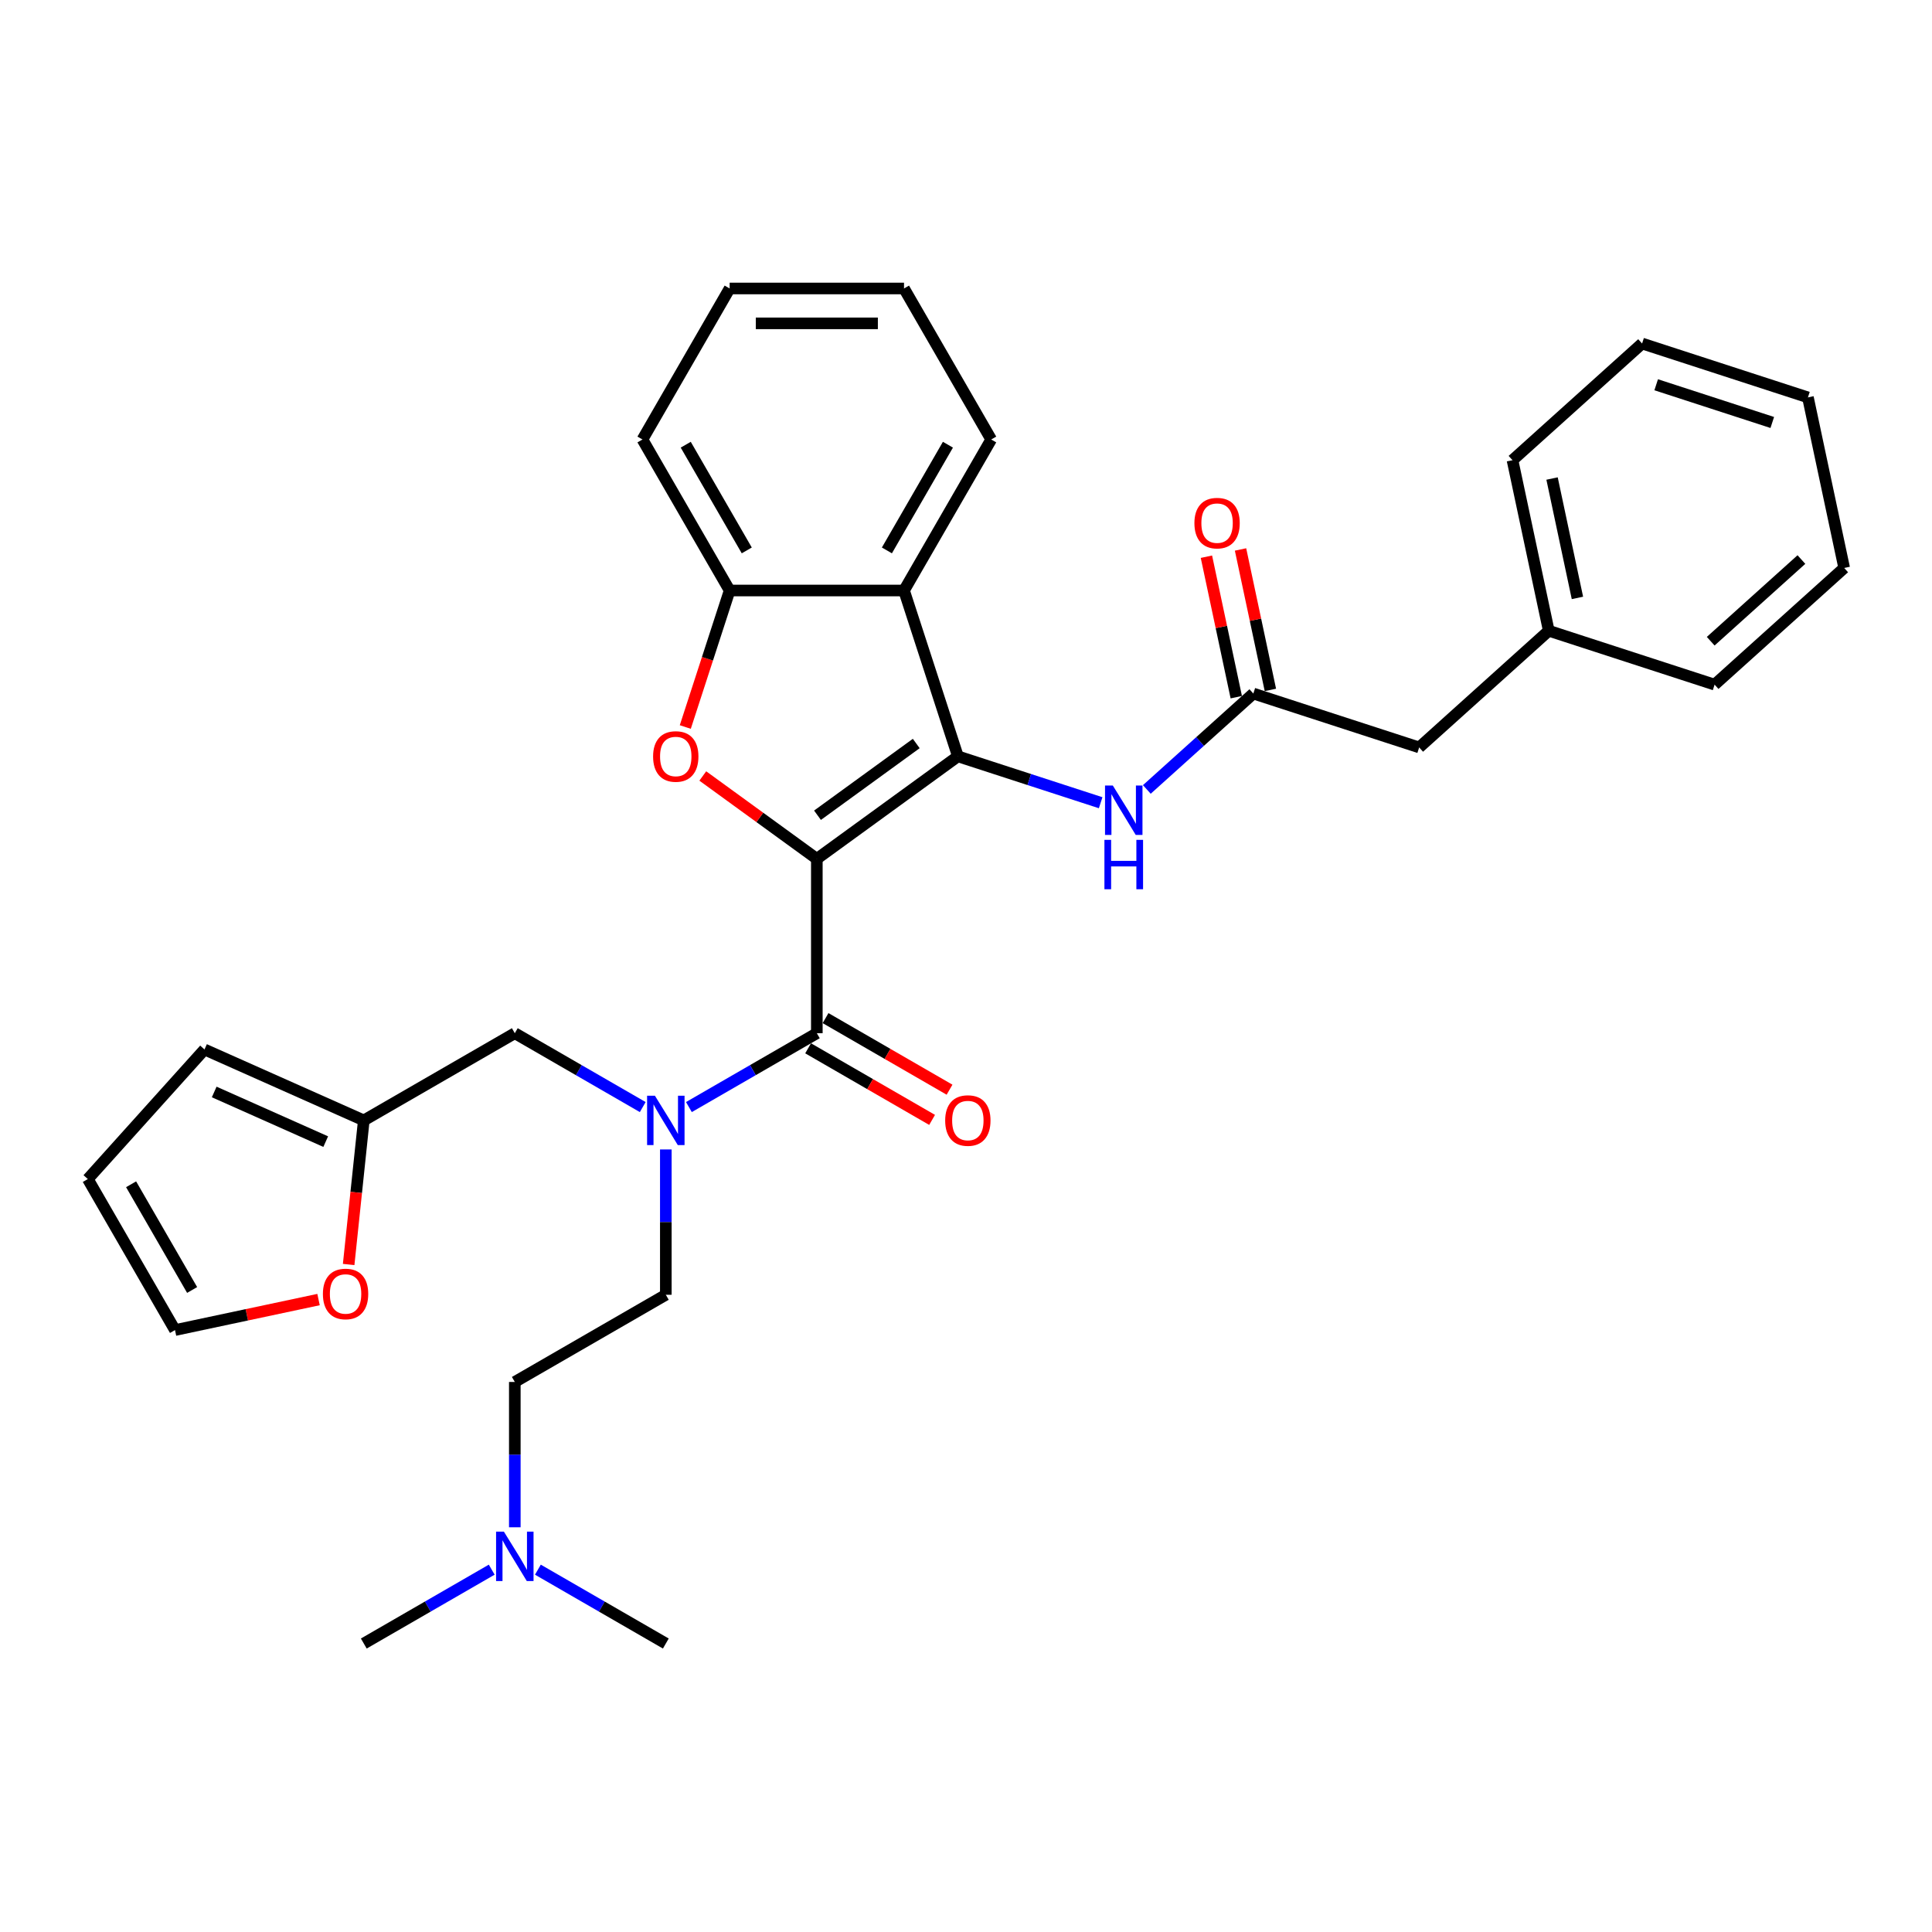 <?xml version='1.0' encoding='iso-8859-1'?>
<svg version='1.1' baseProfile='full'
              xmlns='http://www.w3.org/2000/svg'
                      xmlns:rdkit='http://www.rdkit.org/xml'
                      xmlns:xlink='http://www.w3.org/1999/xlink'
                  xml:space='preserve'
width='1000px' height='1000px' viewBox='0 0 1000 1000'>
<!-- END OF HEADER -->
<rect style='opacity:1.0;fill:#FFFFFF;stroke:none' width='1000' height='1000' x='0' y='0'> </rect>
<path class='bond-0' d='M 422.792,444.533 L 495.811,391.482' style='fill:none;fill-rule:evenodd;stroke:#000000;stroke-width:6px;stroke-linecap:butt;stroke-linejoin:miter;stroke-opacity:1' />
<path class='bond-0' d='M 423.135,421.972 L 474.248,384.836' style='fill:none;fill-rule:evenodd;stroke:#000000;stroke-width:6px;stroke-linecap:butt;stroke-linejoin:miter;stroke-opacity:1' />
<path class='bond-1' d='M 422.792,444.533 L 393.278,423.089' style='fill:none;fill-rule:evenodd;stroke:#000000;stroke-width:6px;stroke-linecap:butt;stroke-linejoin:miter;stroke-opacity:1' />
<path class='bond-1' d='M 393.278,423.089 L 363.763,401.646' style='fill:none;fill-rule:evenodd;stroke:#FF0000;stroke-width:6px;stroke-linecap:butt;stroke-linejoin:miter;stroke-opacity:1' />
<path class='bond-2' d='M 422.792,444.533 L 422.792,534.789' style='fill:none;fill-rule:evenodd;stroke:#000000;stroke-width:6px;stroke-linecap:butt;stroke-linejoin:miter;stroke-opacity:1' />
<path class='bond-3' d='M 495.811,391.482 L 467.92,305.643' style='fill:none;fill-rule:evenodd;stroke:#000000;stroke-width:6px;stroke-linecap:butt;stroke-linejoin:miter;stroke-opacity:1' />
<path class='bond-6' d='M 495.811,391.482 L 532.755,403.486' style='fill:none;fill-rule:evenodd;stroke:#000000;stroke-width:6px;stroke-linecap:butt;stroke-linejoin:miter;stroke-opacity:1' />
<path class='bond-6' d='M 532.755,403.486 L 569.699,415.49' style='fill:none;fill-rule:evenodd;stroke:#0000FF;stroke-width:6px;stroke-linecap:butt;stroke-linejoin:miter;stroke-opacity:1' />
<path class='bond-4' d='M 354.706,376.301 L 366.185,340.972' style='fill:none;fill-rule:evenodd;stroke:#FF0000;stroke-width:6px;stroke-linecap:butt;stroke-linejoin:miter;stroke-opacity:1' />
<path class='bond-4' d='M 366.185,340.972 L 377.664,305.643' style='fill:none;fill-rule:evenodd;stroke:#000000;stroke-width:6px;stroke-linecap:butt;stroke-linejoin:miter;stroke-opacity:1' />
<path class='bond-5' d='M 422.792,534.789 L 389.685,553.903' style='fill:none;fill-rule:evenodd;stroke:#000000;stroke-width:6px;stroke-linecap:butt;stroke-linejoin:miter;stroke-opacity:1' />
<path class='bond-5' d='M 389.685,553.903 L 356.578,573.017' style='fill:none;fill-rule:evenodd;stroke:#0000FF;stroke-width:6px;stroke-linecap:butt;stroke-linejoin:miter;stroke-opacity:1' />
<path class='bond-11' d='M 418.279,542.605 L 450.366,561.131' style='fill:none;fill-rule:evenodd;stroke:#000000;stroke-width:6px;stroke-linecap:butt;stroke-linejoin:miter;stroke-opacity:1' />
<path class='bond-11' d='M 450.366,561.131 L 482.453,579.656' style='fill:none;fill-rule:evenodd;stroke:#FF0000;stroke-width:6px;stroke-linecap:butt;stroke-linejoin:miter;stroke-opacity:1' />
<path class='bond-11' d='M 427.305,526.972 L 459.392,545.498' style='fill:none;fill-rule:evenodd;stroke:#000000;stroke-width:6px;stroke-linecap:butt;stroke-linejoin:miter;stroke-opacity:1' />
<path class='bond-11' d='M 459.392,545.498 L 491.479,564.023' style='fill:none;fill-rule:evenodd;stroke:#FF0000;stroke-width:6px;stroke-linecap:butt;stroke-linejoin:miter;stroke-opacity:1' />
<path class='bond-20' d='M 467.92,305.643 L 513.048,227.48' style='fill:none;fill-rule:evenodd;stroke:#000000;stroke-width:6px;stroke-linecap:butt;stroke-linejoin:miter;stroke-opacity:1' />
<path class='bond-20' d='M 459.056,284.893 L 490.646,230.179' style='fill:none;fill-rule:evenodd;stroke:#000000;stroke-width:6px;stroke-linecap:butt;stroke-linejoin:miter;stroke-opacity:1' />
<path class='bond-32' d='M 467.92,305.643 L 377.664,305.643' style='fill:none;fill-rule:evenodd;stroke:#000000;stroke-width:6px;stroke-linecap:butt;stroke-linejoin:miter;stroke-opacity:1' />
<path class='bond-22' d='M 377.664,305.643 L 332.536,227.48' style='fill:none;fill-rule:evenodd;stroke:#000000;stroke-width:6px;stroke-linecap:butt;stroke-linejoin:miter;stroke-opacity:1' />
<path class='bond-22' d='M 386.528,284.893 L 354.938,230.179' style='fill:none;fill-rule:evenodd;stroke:#000000;stroke-width:6px;stroke-linecap:butt;stroke-linejoin:miter;stroke-opacity:1' />
<path class='bond-9' d='M 332.678,573.017 L 299.571,553.903' style='fill:none;fill-rule:evenodd;stroke:#0000FF;stroke-width:6px;stroke-linecap:butt;stroke-linejoin:miter;stroke-opacity:1' />
<path class='bond-9' d='M 299.571,553.903 L 266.464,534.789' style='fill:none;fill-rule:evenodd;stroke:#000000;stroke-width:6px;stroke-linecap:butt;stroke-linejoin:miter;stroke-opacity:1' />
<path class='bond-12' d='M 344.628,594.953 L 344.628,632.563' style='fill:none;fill-rule:evenodd;stroke:#0000FF;stroke-width:6px;stroke-linecap:butt;stroke-linejoin:miter;stroke-opacity:1' />
<path class='bond-12' d='M 344.628,632.563 L 344.628,670.173' style='fill:none;fill-rule:evenodd;stroke:#000000;stroke-width:6px;stroke-linecap:butt;stroke-linejoin:miter;stroke-opacity:1' />
<path class='bond-7' d='M 593.599,408.613 L 621.161,383.796' style='fill:none;fill-rule:evenodd;stroke:#0000FF;stroke-width:6px;stroke-linecap:butt;stroke-linejoin:miter;stroke-opacity:1' />
<path class='bond-7' d='M 621.161,383.796 L 648.722,358.979' style='fill:none;fill-rule:evenodd;stroke:#000000;stroke-width:6px;stroke-linecap:butt;stroke-linejoin:miter;stroke-opacity:1' />
<path class='bond-14' d='M 657.551,357.103 L 649.824,320.75' style='fill:none;fill-rule:evenodd;stroke:#000000;stroke-width:6px;stroke-linecap:butt;stroke-linejoin:miter;stroke-opacity:1' />
<path class='bond-14' d='M 649.824,320.75 L 642.097,284.398' style='fill:none;fill-rule:evenodd;stroke:#FF0000;stroke-width:6px;stroke-linecap:butt;stroke-linejoin:miter;stroke-opacity:1' />
<path class='bond-14' d='M 639.894,360.856 L 632.167,324.503' style='fill:none;fill-rule:evenodd;stroke:#000000;stroke-width:6px;stroke-linecap:butt;stroke-linejoin:miter;stroke-opacity:1' />
<path class='bond-14' d='M 632.167,324.503 L 624.44,288.151' style='fill:none;fill-rule:evenodd;stroke:#FF0000;stroke-width:6px;stroke-linecap:butt;stroke-linejoin:miter;stroke-opacity:1' />
<path class='bond-17' d='M 648.722,358.979 L 734.561,386.87' style='fill:none;fill-rule:evenodd;stroke:#000000;stroke-width:6px;stroke-linecap:butt;stroke-linejoin:miter;stroke-opacity:1' />
<path class='bond-8' d='M 188.3,579.917 L 266.464,534.789' style='fill:none;fill-rule:evenodd;stroke:#000000;stroke-width:6px;stroke-linecap:butt;stroke-linejoin:miter;stroke-opacity:1' />
<path class='bond-10' d='M 188.3,579.917 L 184.381,617.207' style='fill:none;fill-rule:evenodd;stroke:#000000;stroke-width:6px;stroke-linecap:butt;stroke-linejoin:miter;stroke-opacity:1' />
<path class='bond-10' d='M 184.381,617.207 L 180.462,654.497' style='fill:none;fill-rule:evenodd;stroke:#FF0000;stroke-width:6px;stroke-linecap:butt;stroke-linejoin:miter;stroke-opacity:1' />
<path class='bond-13' d='M 188.3,579.917 L 105.848,543.206' style='fill:none;fill-rule:evenodd;stroke:#000000;stroke-width:6px;stroke-linecap:butt;stroke-linejoin:miter;stroke-opacity:1' />
<path class='bond-13' d='M 168.59,590.901 L 110.873,565.203' style='fill:none;fill-rule:evenodd;stroke:#000000;stroke-width:6px;stroke-linecap:butt;stroke-linejoin:miter;stroke-opacity:1' />
<path class='bond-15' d='M 164.876,672.652 L 127.729,680.548' style='fill:none;fill-rule:evenodd;stroke:#FF0000;stroke-width:6px;stroke-linecap:butt;stroke-linejoin:miter;stroke-opacity:1' />
<path class='bond-15' d='M 127.729,680.548 L 90.582,688.443' style='fill:none;fill-rule:evenodd;stroke:#000000;stroke-width:6px;stroke-linecap:butt;stroke-linejoin:miter;stroke-opacity:1' />
<path class='bond-19' d='M 344.628,670.173 L 266.464,715.301' style='fill:none;fill-rule:evenodd;stroke:#000000;stroke-width:6px;stroke-linecap:butt;stroke-linejoin:miter;stroke-opacity:1' />
<path class='bond-16' d='M 105.848,543.206 L 45.455,610.28' style='fill:none;fill-rule:evenodd;stroke:#000000;stroke-width:6px;stroke-linecap:butt;stroke-linejoin:miter;stroke-opacity:1' />
<path class='bond-34' d='M 90.582,688.443 L 45.455,610.28' style='fill:none;fill-rule:evenodd;stroke:#000000;stroke-width:6px;stroke-linecap:butt;stroke-linejoin:miter;stroke-opacity:1' />
<path class='bond-34' d='M 99.446,667.693 L 67.856,612.979' style='fill:none;fill-rule:evenodd;stroke:#000000;stroke-width:6px;stroke-linecap:butt;stroke-linejoin:miter;stroke-opacity:1' />
<path class='bond-21' d='M 734.561,386.87 L 801.634,326.477' style='fill:none;fill-rule:evenodd;stroke:#000000;stroke-width:6px;stroke-linecap:butt;stroke-linejoin:miter;stroke-opacity:1' />
<path class='bond-18' d='M 266.464,790.52 L 266.464,752.91' style='fill:none;fill-rule:evenodd;stroke:#0000FF;stroke-width:6px;stroke-linecap:butt;stroke-linejoin:miter;stroke-opacity:1' />
<path class='bond-18' d='M 266.464,752.91 L 266.464,715.301' style='fill:none;fill-rule:evenodd;stroke:#000000;stroke-width:6px;stroke-linecap:butt;stroke-linejoin:miter;stroke-opacity:1' />
<path class='bond-23' d='M 254.514,812.456 L 221.407,831.57' style='fill:none;fill-rule:evenodd;stroke:#0000FF;stroke-width:6px;stroke-linecap:butt;stroke-linejoin:miter;stroke-opacity:1' />
<path class='bond-23' d='M 221.407,831.57 L 188.3,850.684' style='fill:none;fill-rule:evenodd;stroke:#000000;stroke-width:6px;stroke-linecap:butt;stroke-linejoin:miter;stroke-opacity:1' />
<path class='bond-24' d='M 278.414,812.456 L 311.521,831.57' style='fill:none;fill-rule:evenodd;stroke:#0000FF;stroke-width:6px;stroke-linecap:butt;stroke-linejoin:miter;stroke-opacity:1' />
<path class='bond-24' d='M 311.521,831.57 L 344.628,850.684' style='fill:none;fill-rule:evenodd;stroke:#000000;stroke-width:6px;stroke-linecap:butt;stroke-linejoin:miter;stroke-opacity:1' />
<path class='bond-27' d='M 513.048,227.48 L 467.92,149.316' style='fill:none;fill-rule:evenodd;stroke:#000000;stroke-width:6px;stroke-linecap:butt;stroke-linejoin:miter;stroke-opacity:1' />
<path class='bond-25' d='M 801.634,326.477 L 782.869,238.194' style='fill:none;fill-rule:evenodd;stroke:#000000;stroke-width:6px;stroke-linecap:butt;stroke-linejoin:miter;stroke-opacity:1' />
<path class='bond-25' d='M 816.476,309.482 L 803.34,247.683' style='fill:none;fill-rule:evenodd;stroke:#000000;stroke-width:6px;stroke-linecap:butt;stroke-linejoin:miter;stroke-opacity:1' />
<path class='bond-26' d='M 801.634,326.477 L 887.472,354.368' style='fill:none;fill-rule:evenodd;stroke:#000000;stroke-width:6px;stroke-linecap:butt;stroke-linejoin:miter;stroke-opacity:1' />
<path class='bond-28' d='M 332.536,227.48 L 377.664,149.316' style='fill:none;fill-rule:evenodd;stroke:#000000;stroke-width:6px;stroke-linecap:butt;stroke-linejoin:miter;stroke-opacity:1' />
<path class='bond-29' d='M 782.869,238.194 L 849.942,177.801' style='fill:none;fill-rule:evenodd;stroke:#000000;stroke-width:6px;stroke-linecap:butt;stroke-linejoin:miter;stroke-opacity:1' />
<path class='bond-30' d='M 887.472,354.368 L 954.545,293.975' style='fill:none;fill-rule:evenodd;stroke:#000000;stroke-width:6px;stroke-linecap:butt;stroke-linejoin:miter;stroke-opacity:1' />
<path class='bond-30' d='M 885.455,331.894 L 932.406,289.619' style='fill:none;fill-rule:evenodd;stroke:#000000;stroke-width:6px;stroke-linecap:butt;stroke-linejoin:miter;stroke-opacity:1' />
<path class='bond-33' d='M 467.92,149.316 L 377.664,149.316' style='fill:none;fill-rule:evenodd;stroke:#000000;stroke-width:6px;stroke-linecap:butt;stroke-linejoin:miter;stroke-opacity:1' />
<path class='bond-33' d='M 454.382,167.367 L 391.202,167.367' style='fill:none;fill-rule:evenodd;stroke:#000000;stroke-width:6px;stroke-linecap:butt;stroke-linejoin:miter;stroke-opacity:1' />
<path class='bond-35' d='M 849.942,177.801 L 935.78,205.691' style='fill:none;fill-rule:evenodd;stroke:#000000;stroke-width:6px;stroke-linecap:butt;stroke-linejoin:miter;stroke-opacity:1' />
<path class='bond-35' d='M 857.239,199.152 L 917.326,218.675' style='fill:none;fill-rule:evenodd;stroke:#000000;stroke-width:6px;stroke-linecap:butt;stroke-linejoin:miter;stroke-opacity:1' />
<path class='bond-31' d='M 954.545,293.975 L 935.78,205.691' style='fill:none;fill-rule:evenodd;stroke:#000000;stroke-width:6px;stroke-linecap:butt;stroke-linejoin:miter;stroke-opacity:1' />
<path  class='atom-2' d='M 338.04 391.554
Q 338.04 385.417, 341.073 381.987
Q 344.105 378.557, 349.773 378.557
Q 355.442 378.557, 358.474 381.987
Q 361.507 385.417, 361.507 391.554
Q 361.507 397.764, 358.438 401.302
Q 355.369 404.804, 349.773 404.804
Q 344.142 404.804, 341.073 401.302
Q 338.04 397.8, 338.04 391.554
M 349.773 401.915
Q 353.673 401.915, 355.766 399.316
Q 357.897 396.681, 357.897 391.554
Q 357.897 386.536, 355.766 384.009
Q 353.673 381.445, 349.773 381.445
Q 345.874 381.445, 343.744 383.973
Q 341.65 386.5, 341.65 391.554
Q 341.65 396.717, 343.744 399.316
Q 345.874 401.915, 349.773 401.915
' fill='#FF0000'/>
<path  class='atom-6' d='M 338.978 567.137
L 347.354 580.675
Q 348.184 582.011, 349.52 584.43
Q 350.856 586.848, 350.928 586.993
L 350.928 567.137
L 354.322 567.137
L 354.322 592.697
L 350.82 592.697
L 341.83 577.895
Q 340.783 576.162, 339.664 574.176
Q 338.581 572.191, 338.256 571.577
L 338.256 592.697
L 334.935 592.697
L 334.935 567.137
L 338.978 567.137
' fill='#0000FF'/>
<path  class='atom-7' d='M 575.999 406.592
L 584.375 420.131
Q 585.205 421.466, 586.541 423.885
Q 587.877 426.304, 587.949 426.449
L 587.949 406.592
L 591.342 406.592
L 591.342 432.153
L 587.841 432.153
L 578.851 417.351
Q 577.804 415.618, 576.685 413.632
Q 575.602 411.647, 575.277 411.033
L 575.277 432.153
L 571.956 432.153
L 571.956 406.592
L 575.999 406.592
' fill='#0000FF'/>
<path  class='atom-7' d='M 571.649 434.709
L 575.114 434.709
L 575.114 445.576
L 588.184 445.576
L 588.184 434.709
L 591.649 434.709
L 591.649 460.269
L 588.184 460.269
L 588.184 448.464
L 575.114 448.464
L 575.114 460.269
L 571.649 460.269
L 571.649 434.709
' fill='#0000FF'/>
<path  class='atom-11' d='M 167.133 669.75
Q 167.133 663.613, 170.165 660.183
Q 173.198 656.754, 178.866 656.754
Q 184.534 656.754, 187.567 660.183
Q 190.599 663.613, 190.599 669.75
Q 190.599 675.96, 187.531 679.498
Q 184.462 683, 178.866 683
Q 173.234 683, 170.165 679.498
Q 167.133 675.996, 167.133 669.75
M 178.866 680.112
Q 182.765 680.112, 184.859 677.512
Q 186.989 674.877, 186.989 669.75
Q 186.989 664.732, 184.859 662.205
Q 182.765 659.642, 178.866 659.642
Q 174.967 659.642, 172.837 662.169
Q 170.743 664.696, 170.743 669.75
Q 170.743 674.913, 172.837 677.512
Q 174.967 680.112, 178.866 680.112
' fill='#FF0000'/>
<path  class='atom-12' d='M 489.223 579.989
Q 489.223 573.852, 492.255 570.422
Q 495.288 566.992, 500.956 566.992
Q 506.624 566.992, 509.657 570.422
Q 512.689 573.852, 512.689 579.989
Q 512.689 586.199, 509.62 589.737
Q 506.552 593.239, 500.956 593.239
Q 495.324 593.239, 492.255 589.737
Q 489.223 586.235, 489.223 579.989
M 500.956 590.35
Q 504.855 590.35, 506.949 587.751
Q 509.079 585.115, 509.079 579.989
Q 509.079 574.971, 506.949 572.444
Q 504.855 569.88, 500.956 569.88
Q 497.057 569.88, 494.927 572.407
Q 492.833 574.935, 492.833 579.989
Q 492.833 585.152, 494.927 587.751
Q 497.057 590.35, 500.956 590.35
' fill='#FF0000'/>
<path  class='atom-15' d='M 618.224 270.768
Q 618.224 264.631, 621.256 261.201
Q 624.289 257.771, 629.957 257.771
Q 635.625 257.771, 638.658 261.201
Q 641.69 264.631, 641.69 270.768
Q 641.69 276.978, 638.622 280.516
Q 635.553 284.018, 629.957 284.018
Q 624.325 284.018, 621.256 280.516
Q 618.224 277.014, 618.224 270.768
M 629.957 281.129
Q 633.856 281.129, 635.95 278.53
Q 638.08 275.895, 638.08 270.768
Q 638.08 265.75, 635.95 263.223
Q 633.856 260.659, 629.957 260.659
Q 626.058 260.659, 623.928 263.187
Q 621.834 265.714, 621.834 270.768
Q 621.834 275.931, 623.928 278.53
Q 626.058 281.129, 629.957 281.129
' fill='#FF0000'/>
<path  class='atom-19' d='M 260.814 792.776
L 269.19 806.315
Q 270.02 807.65, 271.356 810.069
Q 272.692 812.488, 272.764 812.632
L 272.764 792.776
L 276.158 792.776
L 276.158 818.337
L 272.656 818.337
L 263.666 803.535
Q 262.619 801.802, 261.5 799.816
Q 260.417 797.831, 260.092 797.217
L 260.092 818.337
L 256.771 818.337
L 256.771 792.776
L 260.814 792.776
' fill='#0000FF'/>
</svg>
